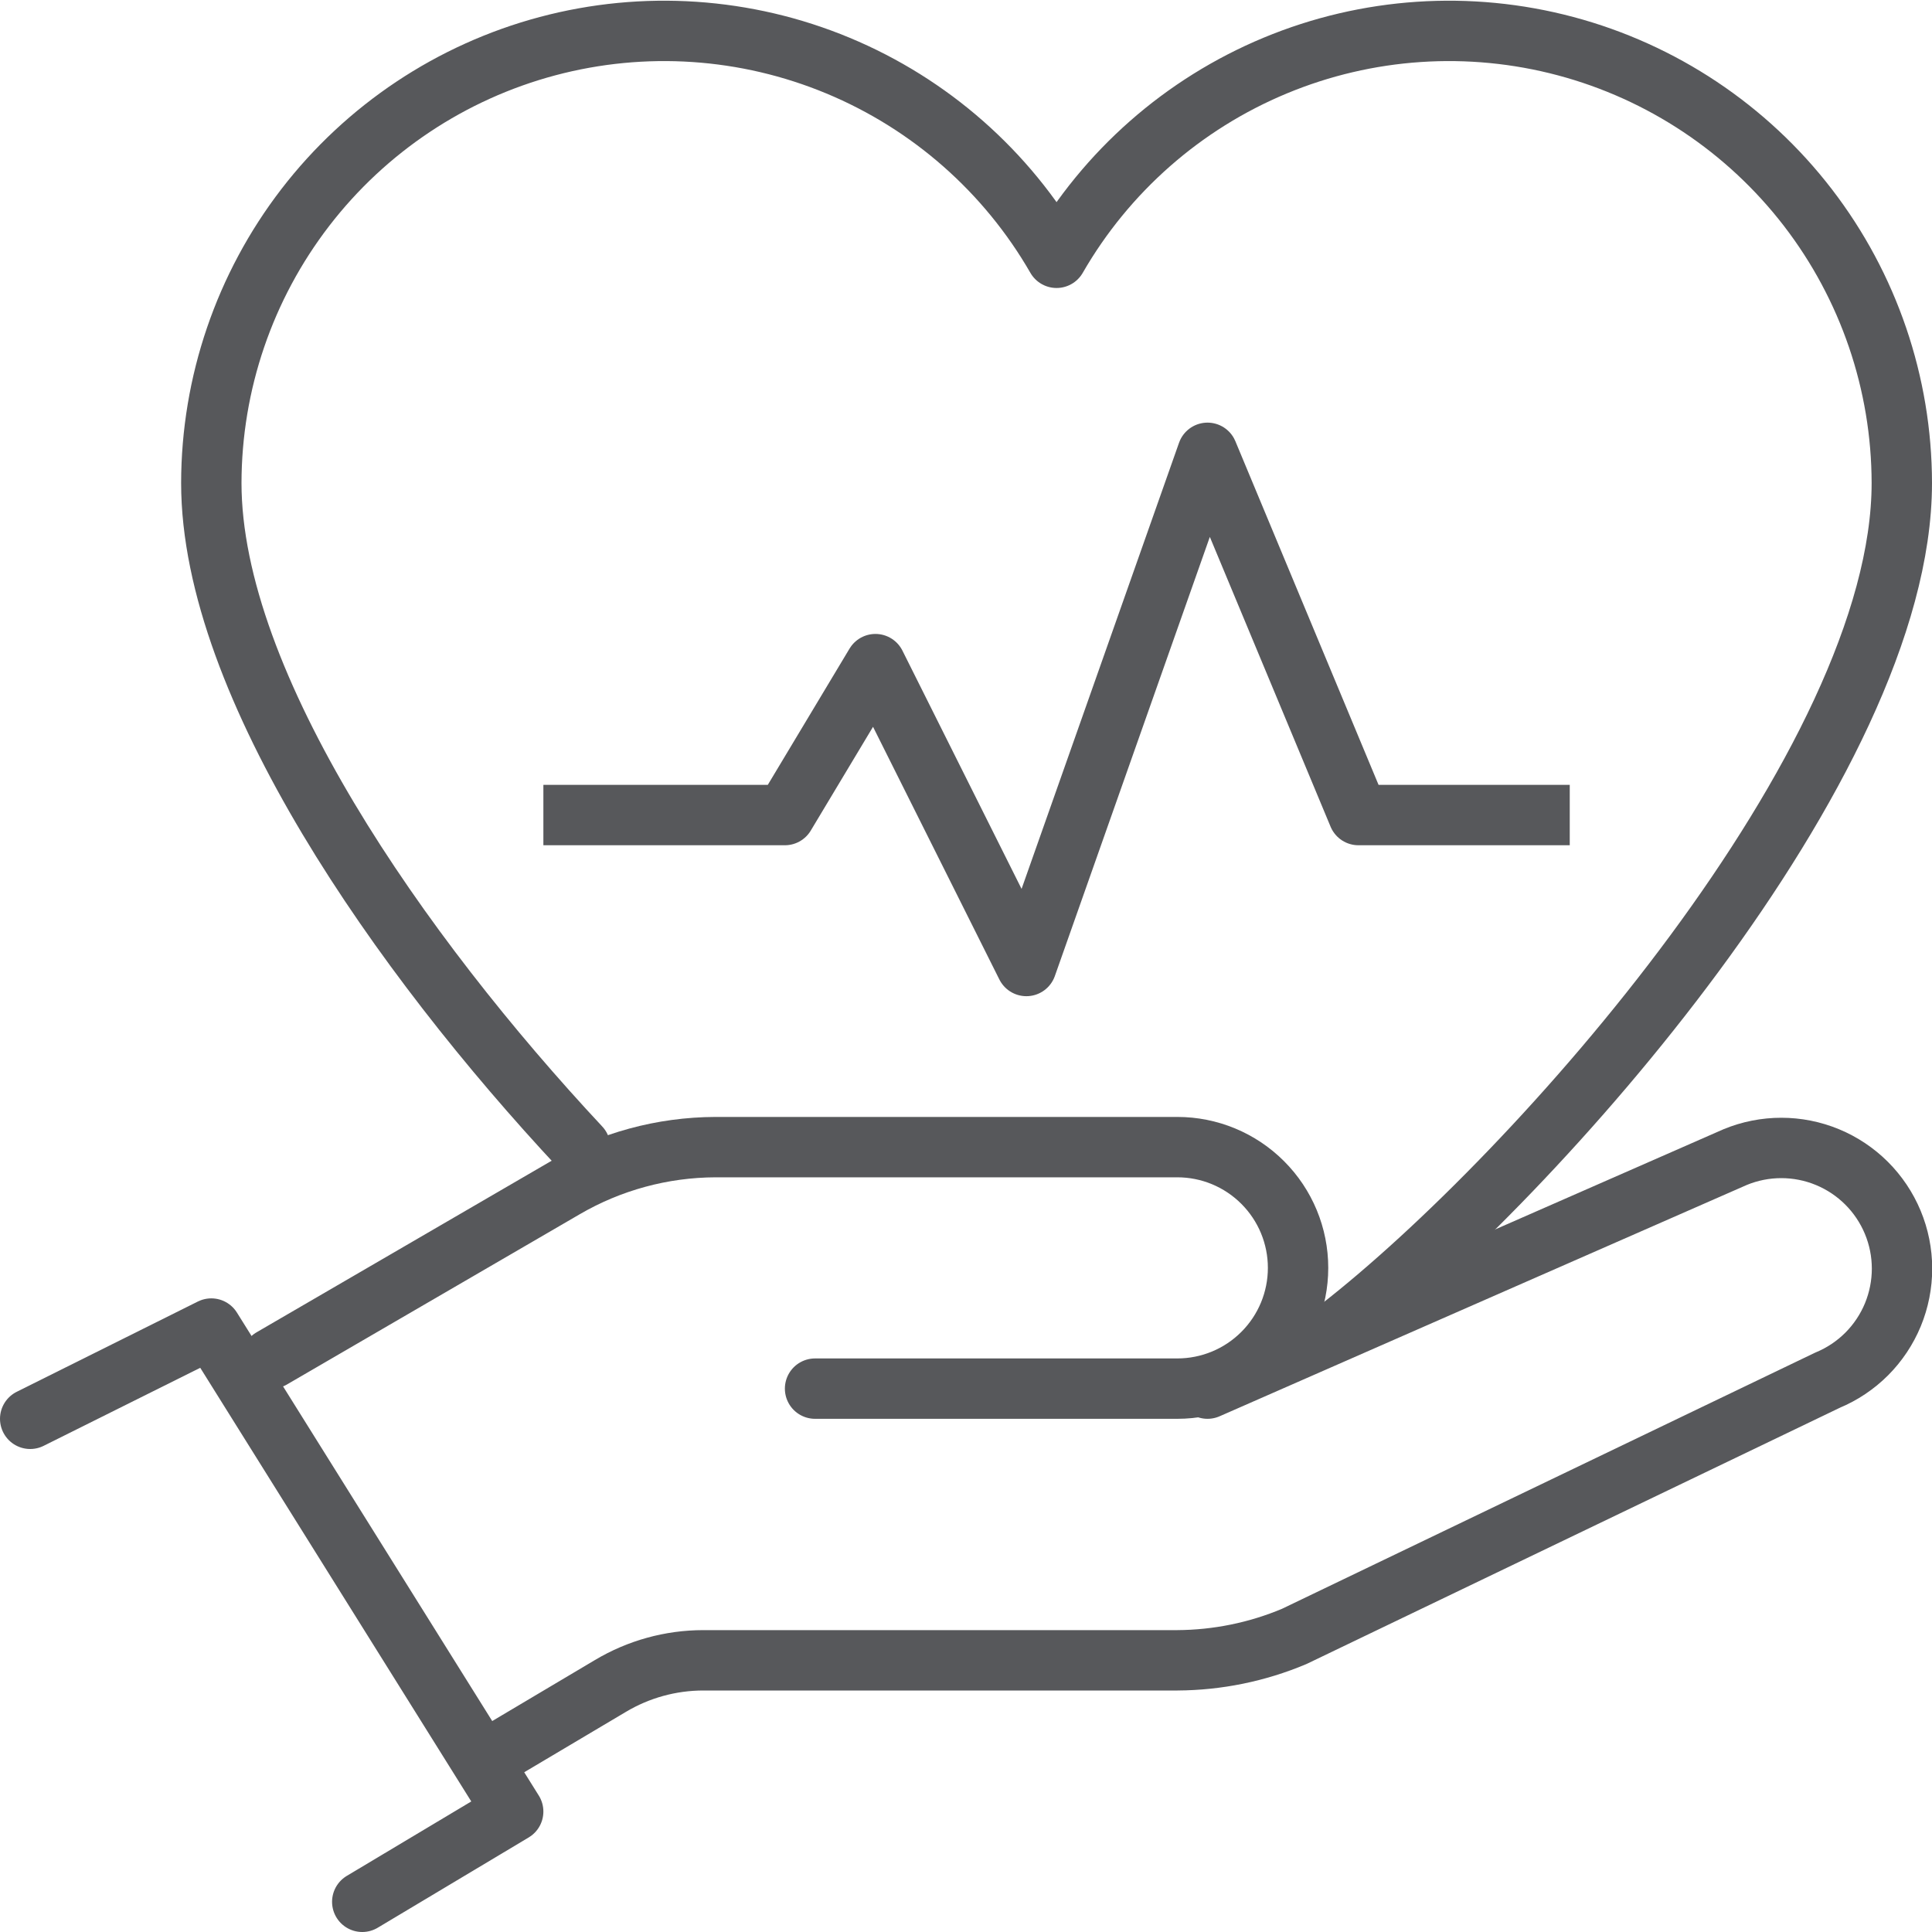 <?xml version="1.0" encoding="utf-8"?>
<svg xmlns="http://www.w3.org/2000/svg" fill="none" height="64" viewBox="0 0 64 64" width="64">
<g clip-path="url(#clip0_2114_7249)">
<path d="M1 47L7 44.01L17 60.01L12 63" stroke="#57585B" stroke-linecap="round" stroke-linejoin="round" stroke-width="2"/>
<path d="M27 46H39C40.061 46 41.078 45.579 41.828 44.828C42.579 44.078 43 43.061 43 42C43 40.939 42.579 39.922 41.828 39.172C41.078 38.421 40.061 38 39 38H23.7C21.943 38.006 20.218 38.475 18.7 39.36L9 45" stroke="#57585B" stroke-linecap="round" stroke-linejoin="round" stroke-width="2"/>
<path d="M40 46L57.48 38.33C58.459 37.926 59.558 37.926 60.537 38.331C61.515 38.736 62.293 39.512 62.7 40.49C62.902 40.975 63.006 41.495 63.007 42.021C63.007 42.547 62.904 43.067 62.704 43.553C62.503 44.038 62.209 44.48 61.838 44.852C61.466 45.224 61.025 45.519 60.54 45.72L42.87 54.21C41.645 54.725 40.33 54.993 39 55H23.3C22.215 55 21.151 55.294 20.22 55.85L16.6 58" stroke="#57585B" stroke-linecap="round" stroke-linejoin="round" stroke-width="2"/>
<path d="M44.37 44C50.9 38.92 63 25.3 63 16C62.995 12.698 61.901 9.491 59.887 6.874C57.873 4.258 55.052 2.379 51.862 1.529C48.671 0.679 45.29 0.905 42.241 2.173C39.192 3.441 36.647 5.679 35 8.54C33.353 5.679 30.808 3.441 27.759 2.173C24.71 0.905 21.329 0.679 18.138 1.529C14.948 2.379 12.127 4.258 10.113 6.874C8.099 9.491 7.005 12.698 7 16C7 22.69 13.27 31.63 19.22 38" stroke="#57585B" stroke-linecap="round" stroke-linejoin="round" stroke-width="2"/>
<path d="M19 27H26L29 22L34 32L40 15L45 27H51" stroke="#57585B" stroke-linecap="square" stroke-linejoin="round" stroke-width="2"/>
</g>
<defs>
<clipPath id="clip0_2114_7249">
<rect fill="white" height="64" width="64"/>
</clipPath>
</defs>
</svg>